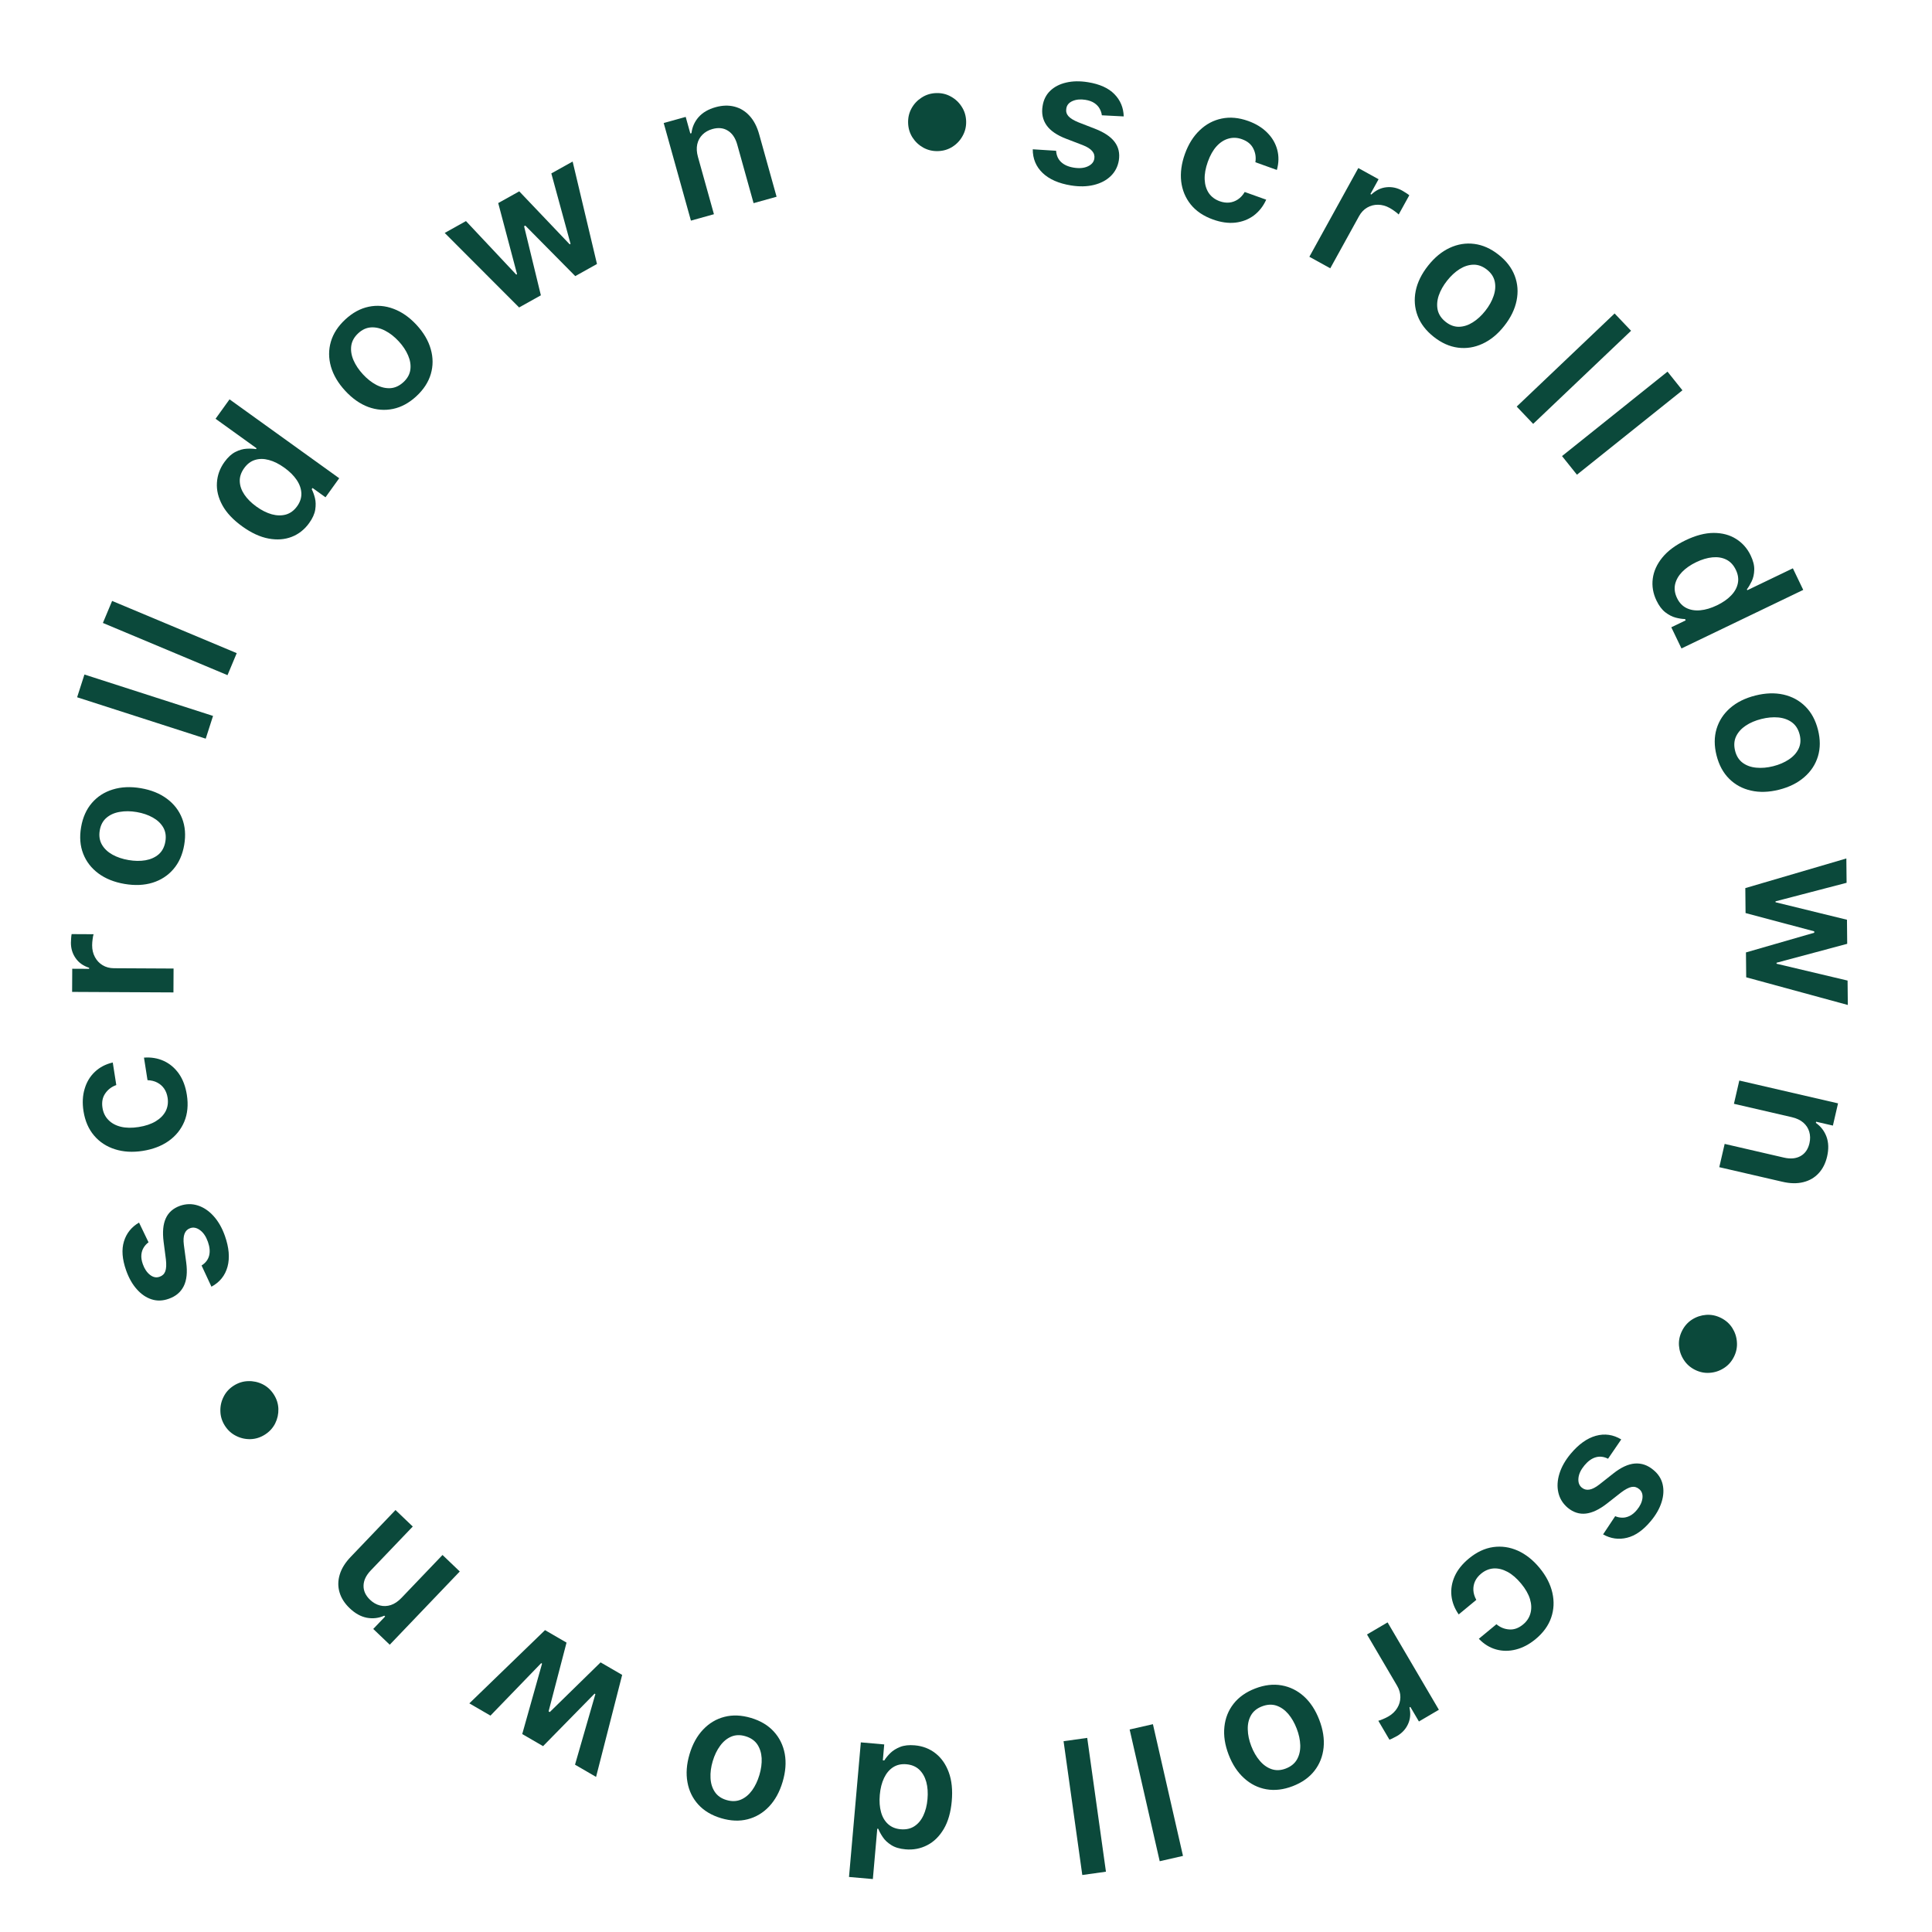 <svg width="156" height="156" viewBox="0 0 156 156" fill="none" xmlns="http://www.w3.org/2000/svg">
<path d="M75.746 12.201C75.316 12.215 74.921 12.123 74.559 11.925C74.197 11.724 73.904 11.449 73.679 11.101C73.458 10.753 73.34 10.365 73.326 9.935C73.312 9.502 73.404 9.107 73.602 8.748C73.803 8.386 74.078 8.095 74.426 7.874C74.774 7.649 75.163 7.53 75.592 7.516C76.025 7.502 76.421 7.595 76.779 7.797C77.141 7.995 77.432 8.268 77.653 8.616C77.878 8.96 77.997 9.349 78.011 9.782C78.025 10.211 77.932 10.607 77.73 10.969C77.533 11.331 77.26 11.624 76.912 11.848C76.567 12.069 76.179 12.187 75.746 12.201Z" fill="#0B493B"/>
<path d="M56.359 12.679L57.647 17.297L55.789 17.815L53.591 9.934L55.367 9.439L55.74 10.778L55.833 10.752C55.891 10.261 56.082 9.829 56.406 9.459C56.734 9.087 57.192 8.819 57.78 8.655C58.324 8.504 58.831 8.488 59.299 8.608C59.771 8.727 60.18 8.976 60.525 9.355C60.874 9.734 61.134 10.238 61.306 10.868L62.706 15.886L60.848 16.404L59.529 11.674C59.382 11.147 59.13 10.773 58.774 10.552C58.42 10.329 58.005 10.285 57.526 10.418C57.201 10.509 56.932 10.662 56.718 10.876C56.508 11.086 56.368 11.344 56.299 11.651C56.233 11.957 56.253 12.3 56.359 12.679Z" fill="#0B493B"/>
<path d="M41.915 24.826L35.908 18.809L37.625 17.851L41.684 22.173L41.75 22.137L40.229 16.397L41.927 15.45L45.999 19.728L46.069 19.689L44.517 14.003L46.238 13.043L48.203 21.316L46.45 22.295L42.415 18.215L42.318 18.27L43.673 23.845L41.915 24.826Z" fill="#0B493B"/>
<path d="M33.618 31.996C33.031 32.538 32.403 32.879 31.734 33.018C31.065 33.157 30.398 33.105 29.731 32.86C29.068 32.612 28.449 32.178 27.876 31.557C27.302 30.937 26.917 30.284 26.72 29.601C26.526 28.914 26.525 28.243 26.717 27.587C26.909 26.932 27.298 26.333 27.885 25.791C28.472 25.248 29.1 24.907 29.769 24.768C30.438 24.629 31.105 24.684 31.771 24.934C32.44 25.182 33.061 25.616 33.635 26.236C34.208 26.857 34.591 27.509 34.782 28.193C34.977 28.874 34.978 29.543 34.786 30.199C34.594 30.854 34.205 31.453 33.618 31.996ZM32.578 30.854C32.896 30.56 33.081 30.227 33.133 29.854C33.184 29.479 33.123 29.095 32.953 28.701C32.785 28.305 32.533 27.924 32.195 27.559C31.855 27.191 31.495 26.908 31.113 26.71C30.732 26.506 30.352 26.415 29.974 26.435C29.596 26.455 29.248 26.612 28.93 26.906C28.604 27.207 28.415 27.547 28.362 27.924C28.312 28.299 28.372 28.686 28.543 29.085C28.713 29.478 28.968 29.859 29.308 30.227C29.645 30.592 30.003 30.875 30.383 31.076C30.764 31.275 31.144 31.364 31.522 31.343C31.899 31.318 32.252 31.155 32.578 30.854Z" fill="#0B493B"/>
<path d="M24.963 42.236C24.587 42.758 24.117 43.129 23.553 43.348C22.988 43.567 22.365 43.613 21.682 43.485C21 43.358 20.294 43.031 19.565 42.507C18.827 41.976 18.291 41.407 17.958 40.8C17.624 40.188 17.477 39.581 17.516 38.979C17.552 38.375 17.754 37.818 18.121 37.308C18.401 36.919 18.697 36.647 19.01 36.491C19.32 36.334 19.62 36.248 19.911 36.233C20.198 36.217 20.451 36.227 20.671 36.262L20.718 36.197L17.405 33.814L18.534 32.245L27.39 38.615L26.283 40.154L25.237 39.402L25.168 39.497C25.271 39.694 25.359 39.934 25.431 40.217C25.5 40.498 25.507 40.81 25.454 41.152C25.4 41.494 25.236 41.856 24.963 42.236ZM23.993 40.876C24.231 40.544 24.345 40.197 24.334 39.835C24.32 39.471 24.196 39.112 23.96 38.759C23.724 38.406 23.392 38.075 22.962 37.766C22.532 37.457 22.116 37.249 21.711 37.142C21.309 37.032 20.936 37.03 20.593 37.137C20.251 37.241 19.959 37.462 19.716 37.799C19.465 38.148 19.346 38.505 19.36 38.869C19.374 39.233 19.498 39.589 19.733 39.938C19.968 40.286 20.292 40.608 20.704 40.905C21.119 41.203 21.532 41.411 21.943 41.527C22.353 41.638 22.735 41.644 23.091 41.546C23.445 41.442 23.746 41.219 23.993 40.876Z" fill="#0B493B"/>
<path d="M9.053 48.522L19.115 52.738L18.37 54.516L8.308 50.3L9.053 48.522Z" fill="#0B493B"/>
<path d="M6.818 54.465L17.202 57.808L16.611 59.644L6.227 56.301L6.818 54.465Z" fill="#0B493B"/>
<path d="M14.874 68.219C14.74 69.007 14.45 69.66 14.004 70.178C13.559 70.697 12.998 71.062 12.32 71.274C11.643 71.482 10.888 71.515 10.055 71.373C9.222 71.231 8.519 70.948 7.947 70.526C7.374 70.101 6.964 69.569 6.717 68.933C6.469 68.296 6.412 67.584 6.547 66.796C6.681 66.008 6.971 65.356 7.417 64.837C7.862 64.319 8.425 63.956 9.105 63.748C9.786 63.536 10.543 63.502 11.376 63.644C12.21 63.787 12.91 64.07 13.479 64.495C14.048 64.917 14.457 65.446 14.704 66.083C14.952 66.72 15.009 67.432 14.874 68.219ZM13.353 67.949C13.426 67.522 13.37 67.144 13.185 66.817C12.996 66.49 12.714 66.222 12.339 66.013C11.964 65.802 11.532 65.654 11.042 65.57C10.548 65.486 10.09 65.481 9.666 65.557C9.24 65.628 8.883 65.787 8.596 66.033C8.309 66.279 8.129 66.616 8.056 67.043C7.981 67.481 8.038 67.865 8.226 68.196C8.415 68.524 8.698 68.794 9.076 69.006C9.452 69.215 9.886 69.361 10.379 69.445C10.869 69.529 11.326 69.535 11.749 69.463C12.172 69.388 12.528 69.227 12.815 68.981C13.099 68.73 13.279 68.386 13.353 67.949Z" fill="#0B493B"/>
<path d="M14.005 80.133L5.823 80.092L5.833 78.222L7.196 78.229L7.197 78.144C6.725 77.992 6.362 77.735 6.109 77.371C5.851 77.004 5.724 76.586 5.726 76.117C5.727 76.011 5.733 75.892 5.744 75.76C5.752 75.626 5.765 75.514 5.783 75.425L7.557 75.434C7.528 75.516 7.502 75.645 7.48 75.823C7.454 75.996 7.441 76.165 7.44 76.329C7.439 76.68 7.513 76.996 7.665 77.278C7.812 77.555 8.019 77.775 8.284 77.936C8.55 78.097 8.857 78.179 9.205 78.18L14.015 78.205L14.005 80.133Z" fill="#0B493B"/>
<path d="M15.088 88.405C15.214 89.212 15.145 89.933 14.881 90.567C14.616 91.198 14.196 91.718 13.62 92.128C13.04 92.535 12.341 92.802 11.524 92.93C10.703 93.058 9.954 93.013 9.276 92.795C8.596 92.578 8.035 92.209 7.594 91.688C7.149 91.165 6.866 90.508 6.742 89.719C6.64 89.062 6.67 88.463 6.834 87.92C6.993 87.374 7.268 86.916 7.66 86.546C8.048 86.176 8.53 85.925 9.105 85.792L9.39 87.613C9.012 87.747 8.714 87.973 8.498 88.291C8.278 88.606 8.203 88.993 8.275 89.452C8.336 89.842 8.494 90.168 8.751 90.429C9.004 90.692 9.338 90.875 9.753 90.979C10.168 91.08 10.647 91.088 11.191 91.003C11.742 90.917 12.203 90.762 12.574 90.539C12.942 90.316 13.21 90.043 13.379 89.718C13.543 89.39 13.595 89.028 13.533 88.632C13.489 88.351 13.397 88.109 13.257 87.904C13.114 87.696 12.928 87.533 12.701 87.414C12.474 87.295 12.211 87.23 11.911 87.219L11.626 85.398C12.206 85.355 12.739 85.444 13.226 85.666C13.71 85.889 14.116 86.232 14.444 86.695C14.767 87.158 14.982 87.728 15.088 88.405Z" fill="#0B493B"/>
<path d="M11.227 98.718L11.994 100.312C11.843 100.418 11.715 100.555 11.609 100.725C11.502 100.891 11.437 101.087 11.415 101.313C11.394 101.539 11.432 101.793 11.532 102.074C11.665 102.452 11.86 102.741 12.115 102.941C12.369 103.138 12.626 103.188 12.886 103.092C13.111 103.017 13.265 102.87 13.346 102.653C13.427 102.433 13.443 102.11 13.395 101.687L13.211 100.271C13.111 99.486 13.168 98.855 13.385 98.38C13.6 97.901 13.983 97.562 14.534 97.364C15.021 97.195 15.5 97.186 15.971 97.336C16.437 97.484 16.862 97.769 17.244 98.191C17.627 98.614 17.932 99.146 18.159 99.789C18.493 100.733 18.564 101.563 18.372 102.279C18.177 102.995 17.744 103.534 17.073 103.895L16.276 102.183C16.596 101.979 16.799 101.716 16.884 101.392C16.969 101.068 16.938 100.697 16.79 100.278C16.637 99.846 16.426 99.531 16.156 99.333C15.885 99.131 15.619 99.076 15.358 99.168C15.137 99.246 14.985 99.396 14.901 99.618C14.816 99.836 14.798 100.136 14.846 100.519L15.035 101.932C15.143 102.726 15.076 103.366 14.837 103.849C14.594 104.335 14.191 104.675 13.627 104.87C13.153 105.041 12.695 105.058 12.255 104.92C11.81 104.78 11.409 104.509 11.053 104.107C10.691 103.704 10.402 103.194 10.184 102.578C9.865 101.674 9.806 100.894 10.008 100.239C10.209 99.581 10.615 99.074 11.227 98.718Z" fill="#0B493B"/>
<path d="M22.109 112.598C22.341 112.96 22.464 113.347 22.478 113.759C22.49 114.173 22.404 114.566 22.219 114.936C22.033 115.304 21.758 115.604 21.396 115.835C21.031 116.068 20.644 116.191 20.235 116.204C19.821 116.216 19.43 116.128 19.062 115.942C18.692 115.757 18.391 115.484 18.159 115.122C17.926 114.757 17.805 114.369 17.795 113.958C17.78 113.546 17.866 113.156 18.052 112.788C18.234 112.419 18.507 112.118 18.872 111.885C19.235 111.654 19.622 111.532 20.037 111.52C20.448 111.506 20.84 111.591 21.211 111.775C21.576 111.959 21.876 112.233 22.109 112.598Z" fill="#0B493B"/>
<path d="M32.418 129.022L35.731 125.557L37.125 126.89L31.47 132.803L30.138 131.53L31.099 130.525L31.03 130.459C30.577 130.66 30.109 130.715 29.624 130.626C29.137 130.534 28.673 130.277 28.232 129.854C27.824 129.464 27.552 129.037 27.416 128.573C27.277 128.106 27.283 127.628 27.433 127.137C27.58 126.644 27.881 126.163 28.335 125.693L31.935 121.928L33.329 123.26L29.934 126.81C29.556 127.205 29.363 127.613 29.355 128.032C29.345 128.449 29.519 128.83 29.878 129.173C30.122 129.407 30.39 129.56 30.683 129.634C30.971 129.708 31.265 129.696 31.564 129.599C31.861 129.499 32.145 129.307 32.418 129.022Z" fill="#0B493B"/>
<path d="M50.237 135.24L48.13 143.477L46.43 142.49L48.073 136.792L48.009 136.755L43.85 140.993L42.168 140.017L43.768 134.331L43.699 134.291L39.602 138.528L37.897 137.539L44.008 131.625L45.745 132.633L44.297 138.185L44.393 138.241L48.495 134.229L50.237 135.24Z" fill="#0B493B"/>
<path d="M60.638 138.714C61.404 138.942 62.018 139.308 62.479 139.812C62.941 140.316 63.236 140.917 63.366 141.615C63.492 142.312 63.434 143.065 63.193 143.875C62.953 144.685 62.588 145.349 62.101 145.868C61.61 146.385 61.033 146.728 60.371 146.898C59.71 147.068 58.996 147.039 58.23 146.811C57.464 146.584 56.85 146.218 56.389 145.714C55.928 145.21 55.634 144.608 55.509 143.907C55.381 143.206 55.437 142.45 55.678 141.64C55.919 140.83 56.284 140.168 56.774 139.654C57.261 139.139 57.835 138.797 58.497 138.627C59.159 138.457 59.872 138.486 60.638 138.714ZM60.188 140.191C59.773 140.068 59.391 140.079 59.044 140.224C58.697 140.372 58.397 140.62 58.145 140.968C57.89 141.314 57.692 141.726 57.55 142.202C57.407 142.682 57.348 143.137 57.372 143.567C57.392 143.998 57.507 144.372 57.717 144.686C57.928 145.001 58.24 145.22 58.656 145.343C59.081 145.47 59.469 145.459 59.821 145.312C60.169 145.163 60.471 144.914 60.727 144.564C60.978 144.217 61.175 143.803 61.318 143.323C61.46 142.846 61.52 142.394 61.5 141.965C61.475 141.536 61.358 141.164 61.148 140.849C60.933 140.537 60.613 140.318 60.188 140.191Z" fill="#0B493B"/>
<path d="M73.862 140.927C74.502 140.983 75.061 141.198 75.537 141.572C76.014 141.945 76.372 142.458 76.611 143.11C76.849 143.762 76.929 144.535 76.85 145.43C76.771 146.336 76.555 147.087 76.203 147.683C75.847 148.283 75.401 148.72 74.863 148.993C74.326 149.27 73.744 149.381 73.118 149.326C72.64 149.284 72.254 149.168 71.961 148.978C71.667 148.792 71.44 148.578 71.28 148.336C71.119 148.097 70.998 147.874 70.916 147.667L70.836 147.66L70.479 151.725L68.553 151.556L69.508 140.688L71.397 140.855L71.285 142.139L71.401 142.149C71.518 141.96 71.68 141.762 71.887 141.555C72.093 141.352 72.358 141.187 72.679 141.058C73 140.93 73.395 140.886 73.862 140.927ZM73.187 142.456C72.78 142.42 72.424 142.499 72.118 142.693C71.812 142.891 71.567 143.181 71.384 143.564C71.2 143.948 71.085 144.403 71.039 144.93C70.993 145.457 71.027 145.921 71.141 146.324C71.252 146.726 71.441 147.047 71.709 147.288C71.973 147.529 72.312 147.667 72.725 147.704C73.153 147.741 73.521 147.661 73.827 147.464C74.133 147.266 74.376 146.977 74.555 146.597C74.735 146.217 74.847 145.774 74.891 145.269C74.936 144.759 74.904 144.298 74.794 143.886C74.68 143.476 74.49 143.144 74.224 142.889C73.954 142.637 73.608 142.493 73.187 142.456Z" fill="#0B493B"/>
<path d="M87.39 151.398L85.878 140.594L87.788 140.327L89.3 151.131L87.39 151.398Z" fill="#0B493B"/>
<path d="M93.641 150.285L91.213 139.649L93.093 139.22L95.521 149.856L93.641 150.285Z" fill="#0B493B"/>
<path d="M101.354 136.337C102.1 136.051 102.809 135.966 103.482 136.085C104.155 136.203 104.756 136.499 105.284 136.973C105.809 137.449 106.223 138.081 106.526 138.87C106.829 139.659 106.945 140.408 106.874 141.116C106.8 141.825 106.553 142.449 106.132 142.987C105.711 143.525 105.127 143.937 104.381 144.224C103.635 144.51 102.926 144.594 102.253 144.476C101.58 144.358 100.98 144.059 100.454 143.58C99.925 143.103 99.508 142.47 99.206 141.68C98.903 140.891 98.789 140.144 98.864 139.438C98.936 138.733 99.182 138.112 99.603 137.574C100.024 137.036 100.608 136.623 101.354 136.337ZM101.897 137.783C101.493 137.938 101.197 138.179 101.011 138.505C100.825 138.835 100.739 139.215 100.752 139.643C100.761 140.074 100.854 140.521 101.033 140.985C101.212 141.452 101.442 141.849 101.723 142.175C102.002 142.505 102.321 142.731 102.679 142.852C103.038 142.973 103.419 142.956 103.824 142.8C104.238 142.641 104.539 142.396 104.728 142.065C104.913 141.735 105.001 141.354 104.99 140.92C104.978 140.492 104.882 140.043 104.702 139.576C104.524 139.112 104.296 138.716 104.019 138.389C103.738 138.063 103.418 137.84 103.06 137.719C102.699 137.602 102.312 137.624 101.897 137.783Z" fill="#0B493B"/>
<path d="M112.041 131L116.183 138.056L114.571 139.002L113.88 137.826L113.807 137.87C113.917 138.352 113.881 138.796 113.698 139.2C113.514 139.608 113.22 139.931 112.815 140.169C112.723 140.222 112.618 140.278 112.499 140.335C112.379 140.398 112.277 140.444 112.191 140.473L111.293 138.943C111.378 138.927 111.502 138.882 111.666 138.811C111.829 138.744 111.981 138.67 112.122 138.587C112.425 138.409 112.659 138.183 112.823 137.909C112.987 137.641 113.07 137.351 113.073 137.04C113.076 136.73 112.989 136.424 112.813 136.124L110.378 131.976L112.041 131Z" fill="#0B493B"/>
<path d="M118.602 125.845C119.232 125.325 119.887 125.016 120.567 124.92C121.244 124.825 121.906 124.921 122.552 125.207C123.198 125.498 123.785 125.962 124.312 126.6C124.841 127.24 125.185 127.907 125.344 128.601C125.504 129.297 125.473 129.968 125.251 130.613C125.028 131.262 124.608 131.842 123.992 132.351C123.48 132.774 122.949 133.054 122.399 133.191C121.848 133.332 121.314 133.33 120.795 133.182C120.28 133.037 119.817 132.751 119.409 132.324L120.83 131.15C121.138 131.406 121.484 131.546 121.868 131.57C122.251 131.599 122.622 131.465 122.981 131.169C123.285 130.918 123.484 130.615 123.578 130.261C123.674 129.909 123.661 129.528 123.539 129.118C123.414 128.71 123.176 128.294 122.825 127.87C122.47 127.44 122.102 127.122 121.72 126.917C121.341 126.715 120.968 126.624 120.603 126.645C120.238 126.67 119.9 126.811 119.591 127.067C119.372 127.248 119.21 127.451 119.105 127.675C119 127.905 118.955 128.148 118.968 128.404C118.982 128.66 119.06 128.919 119.204 129.183L117.784 130.357C117.45 129.881 117.255 129.377 117.197 128.845C117.142 128.315 117.229 127.791 117.46 127.273C117.693 126.758 118.074 126.282 118.602 125.845Z" fill="#0B493B"/>
<path d="M129.441 123.896L130.42 122.424C130.588 122.499 130.772 122.539 130.971 122.544C131.169 122.552 131.37 122.507 131.576 122.41C131.781 122.313 131.98 122.151 132.171 121.921C132.428 121.613 132.577 121.299 132.619 120.977C132.658 120.658 132.57 120.412 132.355 120.237C132.175 120.082 131.971 120.025 131.742 120.065C131.512 120.109 131.227 120.26 130.887 120.517L129.764 121.398C129.139 121.885 128.568 122.157 128.049 122.214C127.527 122.274 127.04 122.118 126.588 121.745C126.195 121.412 125.942 121.005 125.831 120.524C125.72 120.047 125.748 119.536 125.916 118.992C126.083 118.447 126.386 117.913 126.822 117.39C127.464 116.621 128.141 116.136 128.854 115.935C129.57 115.737 130.255 115.834 130.908 116.227L129.842 117.786C129.504 117.615 129.174 117.576 128.852 117.668C128.53 117.76 128.227 117.976 127.942 118.317C127.649 118.669 127.486 119.011 127.453 119.345C127.418 119.681 127.506 119.937 127.719 120.115C127.899 120.265 128.106 120.319 128.339 120.278C128.57 120.24 128.837 120.102 129.141 119.865L130.26 118.982C130.888 118.484 131.472 118.214 132.01 118.173C132.551 118.134 133.05 118.307 133.505 118.692C133.895 119.013 134.143 119.397 134.249 119.847C134.355 120.301 134.327 120.784 134.164 121.295C134.001 121.812 133.711 122.321 133.292 122.822C132.678 123.559 132.038 124.007 131.371 124.168C130.703 124.332 130.059 124.241 129.441 123.896Z" fill="#0B493B"/>
<path d="M135.818 107.457C136.011 107.073 136.281 106.769 136.628 106.546C136.978 106.325 137.359 106.199 137.772 106.168C138.184 106.141 138.581 106.224 138.965 106.417C139.352 106.612 139.655 106.882 139.875 107.227C140.096 107.577 140.221 107.958 140.248 108.369C140.279 108.782 140.198 109.181 140.004 109.564C139.81 109.951 139.538 110.254 139.19 110.472C138.843 110.695 138.464 110.82 138.052 110.848C137.643 110.88 137.244 110.799 136.857 110.604C136.473 110.411 136.171 110.139 135.949 109.789C135.726 109.442 135.6 109.062 135.569 108.649C135.54 108.241 135.623 107.844 135.818 107.457Z" fill="#0B493B"/>
<path d="M144.678 90.206L140.007 89.127L140.441 87.248L148.413 89.091L147.998 90.886L146.643 90.573L146.622 90.667C147.026 90.953 147.313 91.328 147.483 91.79C147.652 92.255 147.668 92.785 147.531 93.381C147.404 93.931 147.175 94.383 146.845 94.737C146.515 95.094 146.101 95.334 145.602 95.455C145.103 95.58 144.536 95.568 143.9 95.417L138.824 94.244L139.258 92.365L144.044 93.471C144.576 93.594 145.025 93.552 145.39 93.345C145.754 93.141 145.993 92.797 146.105 92.313C146.18 91.984 146.175 91.675 146.089 91.385C146.006 91.1 145.846 90.853 145.61 90.646C145.373 90.442 145.062 90.295 144.678 90.206Z" fill="#0B493B"/>
<path d="M140.926 71.71L149.084 69.317L149.104 71.282L143.366 72.778L143.367 72.853L149.134 74.265L149.153 76.209L143.448 77.737L143.448 77.817L149.183 79.176L149.203 81.147L140.998 78.912L140.978 76.904L146.492 75.314L146.491 75.202L140.946 73.724L140.926 71.71Z" fill="#0B493B"/>
<path d="M138.602 60.994C138.406 60.219 138.408 59.504 138.605 58.85C138.803 58.196 139.169 57.635 139.703 57.168C140.238 56.703 140.915 56.368 141.735 56.161C142.554 55.955 143.311 55.929 144.006 56.084C144.701 56.242 145.291 56.562 145.775 57.044C146.259 57.527 146.599 58.155 146.794 58.93C146.989 59.705 146.988 60.419 146.79 61.073C146.592 61.727 146.224 62.287 145.686 62.752C145.148 63.221 144.47 63.558 143.65 63.765C142.831 63.971 142.075 63.995 141.383 63.836C140.692 63.681 140.104 63.362 139.62 62.879C139.136 62.397 138.797 61.768 138.602 60.994ZM140.102 60.627C140.208 61.047 140.412 61.369 140.714 61.593C141.019 61.817 141.385 61.948 141.812 61.986C142.241 62.029 142.696 61.989 143.178 61.868C143.663 61.745 144.085 61.564 144.442 61.324C144.803 61.087 145.065 60.797 145.228 60.456C145.391 60.115 145.42 59.734 145.314 59.314C145.205 58.883 144.998 58.555 144.692 58.328C144.387 58.105 144.018 57.972 143.587 57.931C143.159 57.892 142.703 57.934 142.218 58.056C141.735 58.177 141.315 58.356 140.958 58.593C140.601 58.833 140.341 59.124 140.178 59.465C140.019 59.809 139.994 60.196 140.102 60.627Z" fill="#0B493B"/>
<path d="M133.754 48.494C133.475 47.915 133.375 47.325 133.453 46.724C133.53 46.123 133.788 45.554 134.227 45.016C134.666 44.478 135.29 44.014 136.1 43.625C136.919 43.231 137.675 43.033 138.368 43.031C139.065 43.031 139.669 43.192 140.178 43.514C140.691 43.835 141.084 44.279 141.356 44.845C141.564 45.277 141.661 45.668 141.647 46.017C141.637 46.365 141.569 46.669 141.443 46.931C141.319 47.191 141.19 47.409 141.054 47.585L141.088 47.657L144.766 45.889L145.603 47.632L135.771 52.359L134.95 50.65L136.112 50.091L136.061 49.985C135.839 49.982 135.586 49.944 135.303 49.871C135.023 49.797 134.745 49.654 134.471 49.444C134.196 49.233 133.957 48.916 133.754 48.494ZM135.413 48.293C135.59 48.661 135.84 48.927 136.163 49.091C136.489 49.254 136.864 49.316 137.287 49.278C137.71 49.24 138.16 49.106 138.637 48.877C139.114 48.648 139.496 48.381 139.783 48.078C140.072 47.777 140.252 47.45 140.323 47.097C140.395 46.747 140.341 46.385 140.161 46.011C139.975 45.623 139.718 45.349 139.392 45.186C139.066 45.024 138.694 44.963 138.275 45.002C137.857 45.042 137.419 45.172 136.961 45.392C136.5 45.613 136.121 45.877 135.822 46.182C135.528 46.488 135.34 46.821 135.256 47.181C135.178 47.541 135.23 47.912 135.413 48.293Z" fill="#0B493B"/>
<path d="M135.848 31.515L127.331 38.331L126.126 36.826L134.644 30.009L135.848 31.515Z" fill="#0B493B"/>
<path d="M131.701 26.708L123.796 34.226L122.467 32.829L130.372 25.311L131.701 26.708Z" fill="#0B493B"/>
<path d="M115.769 27.198C115.142 26.703 114.708 26.136 114.466 25.497C114.224 24.858 114.172 24.19 114.31 23.494C114.451 22.8 114.783 22.121 115.307 21.458C115.831 20.794 116.415 20.312 117.06 20.012C117.707 19.713 118.37 19.607 119.047 19.695C119.725 19.782 120.378 20.073 121.005 20.568C121.632 21.063 122.066 21.63 122.308 22.269C122.55 22.908 122.6 23.576 122.457 24.273C122.316 24.973 121.984 25.654 121.46 26.317C120.937 26.98 120.352 27.46 119.707 27.756C119.064 28.054 118.404 28.159 117.726 28.072C117.049 27.985 116.396 27.694 115.769 27.198ZM116.735 25.993C117.075 26.261 117.433 26.392 117.809 26.386C118.187 26.377 118.557 26.258 118.92 26.028C119.285 25.8 119.621 25.491 119.929 25.101C120.24 24.708 120.463 24.308 120.6 23.9C120.741 23.491 120.773 23.102 120.694 22.732C120.615 22.362 120.406 22.043 120.066 21.774C119.717 21.499 119.353 21.365 118.972 21.372C118.593 21.381 118.221 21.501 117.853 21.731C117.491 21.961 117.155 22.272 116.844 22.665C116.536 23.055 116.312 23.453 116.173 23.859C116.036 24.267 116.008 24.656 116.086 25.026C116.17 25.395 116.386 25.718 116.735 25.993Z" fill="#0B493B"/>
<path d="M105.725 20.733L109.677 13.569L111.314 14.472L110.656 15.666L110.73 15.707C111.089 15.366 111.489 15.171 111.929 15.122C112.375 15.072 112.803 15.16 113.213 15.386C113.306 15.438 113.408 15.5 113.518 15.572C113.633 15.644 113.725 15.709 113.794 15.767L112.937 17.32C112.879 17.256 112.778 17.172 112.632 17.067C112.492 16.961 112.35 16.869 112.207 16.79C111.9 16.62 111.586 16.534 111.266 16.532C110.952 16.529 110.66 16.606 110.392 16.762C110.123 16.918 109.905 17.148 109.737 17.453L107.413 21.664L105.725 20.733Z" fill="#0B493B"/>
<path d="M97.942 17.723C97.174 17.448 96.574 17.042 96.143 16.507C95.716 15.973 95.461 15.355 95.376 14.653C95.297 13.949 95.397 13.208 95.676 12.429C95.957 11.647 96.354 11.01 96.87 10.52C97.386 10.026 97.979 9.71 98.647 9.573C99.319 9.433 100.032 9.498 100.784 9.767C101.409 9.992 101.921 10.305 102.32 10.709C102.723 11.11 102.993 11.571 103.131 12.091C103.27 12.609 103.26 13.152 103.101 13.722L101.366 13.1C101.429 12.704 101.372 12.334 101.197 11.992C101.026 11.648 100.722 11.398 100.284 11.241C99.913 11.107 99.551 11.091 99.198 11.191C98.847 11.287 98.526 11.493 98.236 11.808C97.949 12.123 97.713 12.54 97.527 13.059C97.339 13.583 97.254 14.062 97.272 14.495C97.292 14.925 97.404 15.291 97.608 15.595C97.817 15.896 98.11 16.114 98.488 16.25C98.755 16.345 99.012 16.381 99.259 16.356C99.51 16.329 99.742 16.245 99.955 16.102C100.169 15.96 100.352 15.76 100.505 15.502L102.24 16.123C102.001 16.653 101.667 17.078 101.239 17.4C100.811 17.718 100.316 17.91 99.753 17.976C99.191 18.039 98.588 17.955 97.942 17.723Z" fill="#0B493B"/>
<path d="M90.735 9.4L88.969 9.31C88.948 9.127 88.888 8.948 88.791 8.774C88.696 8.601 88.555 8.45 88.367 8.323C88.179 8.196 87.937 8.108 87.643 8.061C87.247 7.997 86.9 8.029 86.602 8.158C86.308 8.287 86.141 8.488 86.1 8.762C86.059 8.997 86.114 9.201 86.266 9.377C86.421 9.553 86.696 9.721 87.091 9.882L88.421 10.398C89.159 10.686 89.685 11.038 89.999 11.456C90.317 11.874 90.431 12.372 90.341 12.951C90.256 13.459 90.035 13.884 89.678 14.226C89.325 14.565 88.871 14.801 88.318 14.935C87.764 15.069 87.15 15.082 86.477 14.973C85.488 14.814 84.726 14.479 84.189 13.969C83.653 13.454 83.387 12.816 83.391 12.055L85.276 12.174C85.302 12.553 85.436 12.857 85.68 13.086C85.924 13.316 86.264 13.466 86.703 13.537C87.155 13.61 87.533 13.575 87.836 13.433C88.143 13.292 88.319 13.085 88.362 12.811C88.4 12.58 88.341 12.374 88.186 12.195C88.035 12.016 87.781 11.856 87.422 11.716L86.091 11.205C85.342 10.919 84.812 10.555 84.502 10.113C84.192 9.667 84.087 9.15 84.185 8.562C84.261 8.064 84.466 7.654 84.798 7.333C85.134 7.01 85.564 6.788 86.087 6.667C86.614 6.543 87.2 6.533 87.845 6.637C88.792 6.789 89.504 7.11 89.983 7.601C90.465 8.092 90.716 8.692 90.735 9.4Z" fill="#0B493B"/>
</svg>
